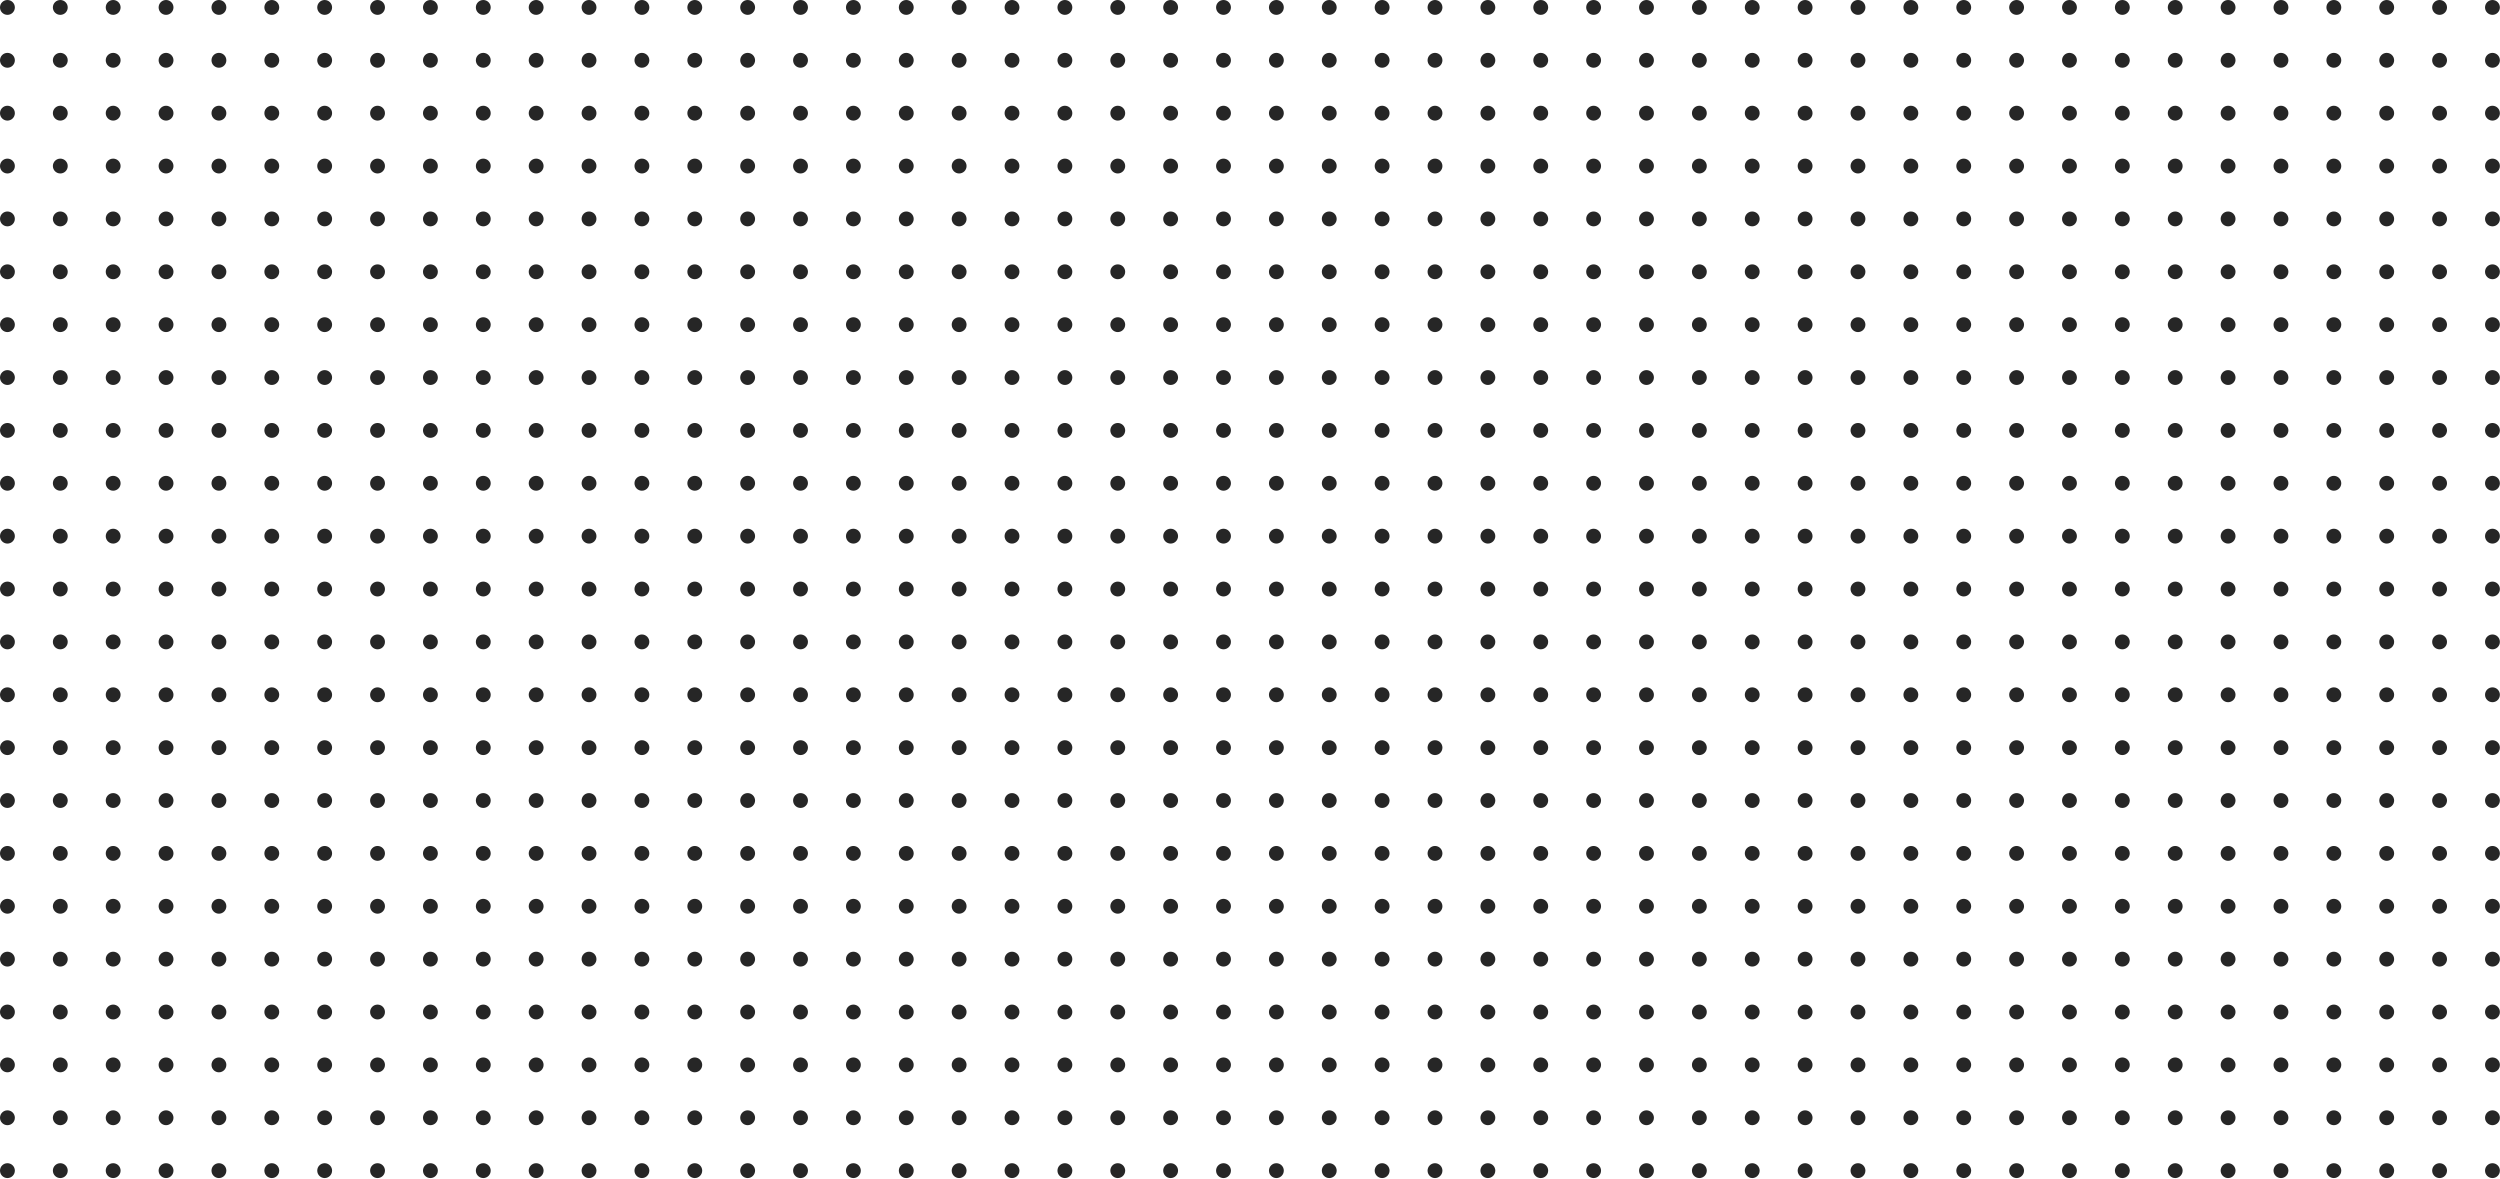 <?xml version="1.0" encoding="UTF-8"?> <svg xmlns="http://www.w3.org/2000/svg" width="1644" height="775" viewBox="0 0 1644 775" fill="none"><circle cx="4.885" cy="4.885" r="4.885" fill="#262626"></circle><circle cx="39.654" cy="4.885" r="4.885" fill="#262626"></circle><circle cx="74.424" cy="4.885" r="4.885" fill="#262626"></circle><circle cx="109.193" cy="4.885" r="4.885" fill="#262626"></circle><circle cx="143.961" cy="4.885" r="4.885" fill="#262626"></circle><circle cx="178.73" cy="4.885" r="4.885" fill="#262626"></circle><circle cx="213.5" cy="4.885" r="4.885" fill="#262626"></circle><circle cx="248.269" cy="4.885" r="4.885" fill="#262626"></circle><circle cx="283.039" cy="4.885" r="4.885" fill="#262626"></circle><circle cx="317.806" cy="4.885" r="4.885" fill="#262626"></circle><circle cx="352.576" cy="4.885" r="4.885" fill="#262626"></circle><circle cx="387.346" cy="4.885" r="4.885" fill="#262626"></circle><circle cx="422.115" cy="4.885" r="4.885" fill="#262626"></circle><circle cx="456.885" cy="4.885" r="4.885" fill="#262626"></circle><circle cx="491.654" cy="4.885" r="4.885" fill="#262626"></circle><circle cx="526.422" cy="4.885" r="4.885" fill="#262626"></circle><circle cx="561.191" cy="4.885" r="4.885" fill="#262626"></circle><circle cx="595.961" cy="4.885" r="4.885" fill="#262626"></circle><circle cx="630.73" cy="4.885" r="4.885" fill="#262626"></circle><circle cx="665.5" cy="4.885" r="4.885" fill="#262626"></circle><circle cx="700.269" cy="4.885" r="4.885" fill="#262626"></circle><circle cx="735.039" cy="4.885" r="4.885" fill="#262626"></circle><circle cx="769.806" cy="4.885" r="4.885" fill="#262626"></circle><circle cx="804.576" cy="4.885" r="4.885" fill="#262626"></circle><circle cx="839.346" cy="4.885" r="4.885" fill="#262626"></circle><circle cx="874.115" cy="4.885" r="4.885" fill="#262626"></circle><circle cx="908.885" cy="4.885" r="4.885" fill="#262626"></circle><circle cx="943.654" cy="4.885" r="4.885" fill="#262626"></circle><circle cx="978.422" cy="4.885" r="4.885" fill="#262626"></circle><circle cx="1013.19" cy="4.885" r="4.885" fill="#262626"></circle><circle cx="1047.96" cy="4.885" r="4.885" fill="#262626"></circle><circle cx="1082.73" cy="4.885" r="4.885" fill="#262626"></circle><circle cx="1117.5" cy="4.885" r="4.885" fill="#262626"></circle><circle cx="1152.27" cy="4.885" r="4.885" fill="#262626"></circle><circle cx="1187.04" cy="4.885" r="4.885" fill="#262626"></circle><circle cx="1221.81" cy="4.885" r="4.885" fill="#262626"></circle><circle cx="1256.58" cy="4.885" r="4.885" fill="#262626"></circle><circle cx="1291.35" cy="4.885" r="4.885" fill="#262626"></circle><circle cx="1326.12" cy="4.885" r="4.885" fill="#262626"></circle><circle cx="1360.88" cy="4.885" r="4.885" fill="#262626"></circle><circle cx="1395.65" cy="4.885" r="4.885" fill="#262626"></circle><circle cx="1430.42" cy="4.885" r="4.885" fill="#262626"></circle><circle cx="1465.19" cy="4.885" r="4.885" fill="#262626"></circle><circle cx="1499.96" cy="4.885" r="4.885" fill="#262626"></circle><circle cx="1534.73" cy="4.885" r="4.885" fill="#262626"></circle><circle cx="1569.5" cy="4.885" r="4.885" fill="#262626"></circle><circle cx="1604.27" cy="4.885" r="4.885" fill="#262626"></circle><circle cx="1639.04" cy="4.885" r="4.885" fill="#262626"></circle><circle cx="4.885" cy="39.654" r="4.885" fill="#262626"></circle><circle cx="39.654" cy="39.654" r="4.885" fill="#262626"></circle><circle cx="74.424" cy="39.654" r="4.885" fill="#262626"></circle><circle cx="109.193" cy="39.654" r="4.885" fill="#262626"></circle><circle cx="143.961" cy="39.654" r="4.885" fill="#262626"></circle><circle cx="178.73" cy="39.654" r="4.885" fill="#262626"></circle><circle cx="213.5" cy="39.654" r="4.885" fill="#262626"></circle><circle cx="248.269" cy="39.654" r="4.885" fill="#262626"></circle><circle cx="283.039" cy="39.654" r="4.885" fill="#262626"></circle><circle cx="317.806" cy="39.654" r="4.885" fill="#262626"></circle><circle cx="352.576" cy="39.654" r="4.885" fill="#262626"></circle><circle cx="387.346" cy="39.654" r="4.885" fill="#262626"></circle><circle cx="422.115" cy="39.654" r="4.885" fill="#262626"></circle><circle cx="456.885" cy="39.654" r="4.885" fill="#262626"></circle><circle cx="491.654" cy="39.654" r="4.885" fill="#262626"></circle><circle cx="526.422" cy="39.654" r="4.885" fill="#262626"></circle><circle cx="561.191" cy="39.654" r="4.885" fill="#262626"></circle><circle cx="595.961" cy="39.654" r="4.885" fill="#262626"></circle><circle cx="630.73" cy="39.654" r="4.885" fill="#262626"></circle><circle cx="665.5" cy="39.654" r="4.885" fill="#262626"></circle><circle cx="700.269" cy="39.654" r="4.885" fill="#262626"></circle><circle cx="735.039" cy="39.654" r="4.885" fill="#262626"></circle><circle cx="769.806" cy="39.654" r="4.885" fill="#262626"></circle><circle cx="804.576" cy="39.654" r="4.885" fill="#262626"></circle><circle cx="839.346" cy="39.654" r="4.885" fill="#262626"></circle><circle cx="874.115" cy="39.654" r="4.885" fill="#262626"></circle><circle cx="908.885" cy="39.654" r="4.885" fill="#262626"></circle><circle cx="943.654" cy="39.654" r="4.885" fill="#262626"></circle><circle cx="978.422" cy="39.654" r="4.885" fill="#262626"></circle><circle cx="1013.19" cy="39.654" r="4.885" fill="#262626"></circle><circle cx="1047.96" cy="39.654" r="4.885" fill="#262626"></circle><circle cx="1082.73" cy="39.654" r="4.885" fill="#262626"></circle><circle cx="1117.5" cy="39.654" r="4.885" fill="#262626"></circle><circle cx="1152.27" cy="39.654" r="4.885" fill="#262626"></circle><circle cx="1187.04" cy="39.654" r="4.885" fill="#262626"></circle><circle cx="1221.81" cy="39.654" r="4.885" fill="#262626"></circle><circle cx="1256.58" cy="39.654" r="4.885" fill="#262626"></circle><circle cx="1291.35" cy="39.654" r="4.885" fill="#262626"></circle><circle cx="1326.12" cy="39.654" r="4.885" fill="#262626"></circle><circle cx="1360.88" cy="39.654" r="4.885" fill="#262626"></circle><circle cx="1395.65" cy="39.654" r="4.885" fill="#262626"></circle><circle cx="1430.42" cy="39.654" r="4.885" fill="#262626"></circle><circle cx="1465.19" cy="39.654" r="4.885" fill="#262626"></circle><circle cx="1499.96" cy="39.654" r="4.885" fill="#262626"></circle><circle cx="1534.73" cy="39.654" r="4.885" fill="#262626"></circle><circle cx="1569.5" cy="39.654" r="4.885" fill="#262626"></circle><circle cx="1604.27" cy="39.654" r="4.885" fill="#262626"></circle><circle cx="1639.04" cy="39.654" r="4.885" fill="#262626"></circle><circle cx="4.885" cy="74.424" r="4.885" fill="#262626"></circle><circle cx="39.654" cy="74.424" r="4.885" fill="#262626"></circle><circle cx="74.424" cy="74.424" r="4.885" fill="#262626"></circle><circle cx="109.193" cy="74.424" r="4.885" fill="#262626"></circle><circle cx="143.961" cy="74.424" r="4.885" fill="#262626"></circle><circle cx="178.73" cy="74.424" r="4.885" fill="#262626"></circle><circle cx="213.5" cy="74.424" r="4.885" fill="#262626"></circle><circle cx="248.269" cy="74.424" r="4.885" fill="#262626"></circle><circle cx="283.039" cy="74.424" r="4.885" fill="#262626"></circle><circle cx="317.806" cy="74.424" r="4.885" fill="#262626"></circle><circle cx="352.576" cy="74.424" r="4.885" fill="#262626"></circle><circle cx="387.346" cy="74.424" r="4.885" fill="#262626"></circle><circle cx="422.115" cy="74.424" r="4.885" fill="#262626"></circle><circle cx="456.885" cy="74.424" r="4.885" fill="#262626"></circle><circle cx="491.654" cy="74.424" r="4.885" fill="#262626"></circle><circle cx="526.422" cy="74.424" r="4.885" fill="#262626"></circle><circle cx="561.191" cy="74.424" r="4.885" fill="#262626"></circle><circle cx="595.961" cy="74.424" r="4.885" fill="#262626"></circle><circle cx="630.73" cy="74.424" r="4.885" fill="#262626"></circle><circle cx="665.5" cy="74.424" r="4.885" fill="#262626"></circle><circle cx="700.269" cy="74.424" r="4.885" fill="#262626"></circle><circle cx="735.039" cy="74.424" r="4.885" fill="#262626"></circle><circle cx="769.806" cy="74.424" r="4.885" fill="#262626"></circle><circle cx="804.576" cy="74.424" r="4.885" fill="#262626"></circle><circle cx="839.346" cy="74.424" r="4.885" fill="#262626"></circle><circle cx="874.115" cy="74.424" r="4.885" fill="#262626"></circle><circle cx="908.885" cy="74.424" r="4.885" fill="#262626"></circle><circle cx="943.654" cy="74.424" r="4.885" fill="#262626"></circle><circle cx="978.422" cy="74.424" r="4.885" fill="#262626"></circle><circle cx="1013.19" cy="74.424" r="4.885" fill="#262626"></circle><circle cx="1047.96" cy="74.424" r="4.885" fill="#262626"></circle><circle cx="1082.73" cy="74.424" r="4.885" fill="#262626"></circle><circle cx="1117.5" cy="74.424" r="4.885" fill="#262626"></circle><circle cx="1152.27" cy="74.424" r="4.885" fill="#262626"></circle><circle cx="1187.04" cy="74.424" r="4.885" fill="#262626"></circle><circle cx="1221.81" cy="74.424" r="4.885" fill="#262626"></circle><circle cx="1256.58" cy="74.424" r="4.885" fill="#262626"></circle><circle cx="1291.35" cy="74.424" r="4.885" fill="#262626"></circle><circle cx="1326.12" cy="74.424" r="4.885" fill="#262626"></circle><circle cx="1360.88" cy="74.424" r="4.885" fill="#262626"></circle><circle cx="1395.65" cy="74.424" r="4.885" fill="#262626"></circle><circle cx="1430.42" cy="74.424" r="4.885" fill="#262626"></circle><circle cx="1465.19" cy="74.424" r="4.885" fill="#262626"></circle><circle cx="1499.96" cy="74.424" r="4.885" fill="#262626"></circle><circle cx="1534.73" cy="74.424" r="4.885" fill="#262626"></circle><circle cx="1569.5" cy="74.424" r="4.885" fill="#262626"></circle><circle cx="1604.27" cy="74.424" r="4.885" fill="#262626"></circle><circle cx="1639.04" cy="74.424" r="4.885" fill="#262626"></circle><circle cx="4.885" cy="109.193" r="4.885" fill="#262626"></circle><circle cx="39.654" cy="109.193" r="4.885" fill="#262626"></circle><circle cx="74.424" cy="109.193" r="4.885" fill="#262626"></circle><circle cx="109.193" cy="109.193" r="4.885" fill="#262626"></circle><circle cx="143.961" cy="109.193" r="4.885" fill="#262626"></circle><circle cx="178.73" cy="109.193" r="4.885" fill="#262626"></circle><circle cx="213.5" cy="109.193" r="4.885" fill="#262626"></circle><circle cx="248.269" cy="109.193" r="4.885" fill="#262626"></circle><circle cx="283.039" cy="109.193" r="4.885" fill="#262626"></circle><circle cx="317.806" cy="109.193" r="4.885" fill="#262626"></circle><circle cx="352.576" cy="109.193" r="4.885" fill="#262626"></circle><circle cx="387.346" cy="109.193" r="4.885" fill="#262626"></circle><circle cx="422.115" cy="109.193" r="4.885" fill="#262626"></circle><circle cx="456.885" cy="109.193" r="4.885" fill="#262626"></circle><circle cx="491.654" cy="109.193" r="4.885" fill="#262626"></circle><circle cx="526.422" cy="109.193" r="4.885" fill="#262626"></circle><circle cx="561.191" cy="109.193" r="4.885" fill="#262626"></circle><circle cx="595.961" cy="109.193" r="4.885" fill="#262626"></circle><circle cx="630.73" cy="109.193" r="4.885" fill="#262626"></circle><circle cx="665.5" cy="109.193" r="4.885" fill="#262626"></circle><circle cx="700.269" cy="109.193" r="4.885" fill="#262626"></circle><circle cx="735.039" cy="109.193" r="4.885" fill="#262626"></circle><circle cx="769.806" cy="109.193" r="4.885" fill="#262626"></circle><circle cx="804.576" cy="109.193" r="4.885" fill="#262626"></circle><circle cx="839.346" cy="109.193" r="4.885" fill="#262626"></circle><circle cx="874.115" cy="109.193" r="4.885" fill="#262626"></circle><circle cx="908.885" cy="109.193" r="4.885" fill="#262626"></circle><circle cx="943.654" cy="109.193" r="4.885" fill="#262626"></circle><circle cx="978.422" cy="109.193" r="4.885" fill="#262626"></circle><circle cx="1013.19" cy="109.193" r="4.885" fill="#262626"></circle><circle cx="1047.96" cy="109.193" r="4.885" fill="#262626"></circle><circle cx="1082.73" cy="109.193" r="4.885" fill="#262626"></circle><circle cx="1117.5" cy="109.193" r="4.885" fill="#262626"></circle><circle cx="1152.27" cy="109.193" r="4.885" fill="#262626"></circle><circle cx="1187.04" cy="109.193" r="4.885" fill="#262626"></circle><circle cx="1221.81" cy="109.193" r="4.885" fill="#262626"></circle><circle cx="1256.58" cy="109.193" r="4.885" fill="#262626"></circle><circle cx="1291.35" cy="109.193" r="4.885" fill="#262626"></circle><circle cx="1326.12" cy="109.193" r="4.885" fill="#262626"></circle><circle cx="1360.88" cy="109.193" r="4.885" fill="#262626"></circle><circle cx="1395.65" cy="109.193" r="4.885" fill="#262626"></circle><circle cx="1430.42" cy="109.193" r="4.885" fill="#262626"></circle><circle cx="1465.19" cy="109.193" r="4.885" fill="#262626"></circle><circle cx="1499.96" cy="109.193" r="4.885" fill="#262626"></circle><circle cx="1534.73" cy="109.193" r="4.885" fill="#262626"></circle><circle cx="1569.5" cy="109.193" r="4.885" fill="#262626"></circle><circle cx="1604.27" cy="109.193" r="4.885" fill="#262626"></circle><circle cx="1639.04" cy="109.193" r="4.885" fill="#262626"></circle><circle cx="4.885" cy="143.961" r="4.885" fill="#262626"></circle><circle cx="39.654" cy="143.961" r="4.885" fill="#262626"></circle><circle cx="74.424" cy="143.961" r="4.885" fill="#262626"></circle><circle cx="109.193" cy="143.961" r="4.885" fill="#262626"></circle><circle cx="143.961" cy="143.961" r="4.885" fill="#262626"></circle><circle cx="178.73" cy="143.961" r="4.885" fill="#262626"></circle><circle cx="213.5" cy="143.961" r="4.885" fill="#262626"></circle><circle cx="248.269" cy="143.961" r="4.885" fill="#262626"></circle><circle cx="283.039" cy="143.961" r="4.885" fill="#262626"></circle><circle cx="317.806" cy="143.961" r="4.885" fill="#262626"></circle><circle cx="352.576" cy="143.961" r="4.885" fill="#262626"></circle><circle cx="387.346" cy="143.961" r="4.885" fill="#262626"></circle><circle cx="422.115" cy="143.961" r="4.885" fill="#262626"></circle><circle cx="456.885" cy="143.961" r="4.885" fill="#262626"></circle><circle cx="491.654" cy="143.961" r="4.885" fill="#262626"></circle><circle cx="526.422" cy="143.961" r="4.885" fill="#262626"></circle><circle cx="561.191" cy="143.961" r="4.885" fill="#262626"></circle><circle cx="595.961" cy="143.961" r="4.885" fill="#262626"></circle><circle cx="630.73" cy="143.961" r="4.885" fill="#262626"></circle><circle cx="665.5" cy="143.961" r="4.885" fill="#262626"></circle><circle cx="700.269" cy="143.961" r="4.885" fill="#262626"></circle><circle cx="735.039" cy="143.961" r="4.885" fill="#262626"></circle><circle cx="769.806" cy="143.961" r="4.885" fill="#262626"></circle><circle cx="804.576" cy="143.961" r="4.885" fill="#262626"></circle><circle cx="839.346" cy="143.961" r="4.885" fill="#262626"></circle><circle cx="874.115" cy="143.961" r="4.885" fill="#262626"></circle><circle cx="908.885" cy="143.961" r="4.885" fill="#262626"></circle><circle cx="943.654" cy="143.961" r="4.885" fill="#262626"></circle><circle cx="978.422" cy="143.961" r="4.885" fill="#262626"></circle><circle cx="1013.19" cy="143.961" r="4.885" fill="#262626"></circle><circle cx="1047.96" cy="143.961" r="4.885" fill="#262626"></circle><circle cx="1082.73" cy="143.961" r="4.885" fill="#262626"></circle><circle cx="1117.5" cy="143.961" r="4.885" fill="#262626"></circle><circle cx="1152.27" cy="143.961" r="4.885" fill="#262626"></circle><circle cx="1187.04" cy="143.961" r="4.885" fill="#262626"></circle><circle cx="1221.81" cy="143.961" r="4.885" fill="#262626"></circle><circle cx="1256.58" cy="143.961" r="4.885" fill="#262626"></circle><circle cx="1291.35" cy="143.961" r="4.885" fill="#262626"></circle><circle cx="1326.12" cy="143.961" r="4.885" fill="#262626"></circle><circle cx="1360.88" cy="143.961" r="4.885" fill="#262626"></circle><circle cx="1395.65" cy="143.961" r="4.885" fill="#262626"></circle><circle cx="1430.42" cy="143.961" r="4.885" fill="#262626"></circle><circle cx="1465.19" cy="143.961" r="4.885" fill="#262626"></circle><circle cx="1499.96" cy="143.961" r="4.885" fill="#262626"></circle><circle cx="1534.73" cy="143.961" r="4.885" fill="#262626"></circle><circle cx="1569.5" cy="143.961" r="4.885" fill="#262626"></circle><circle cx="1604.27" cy="143.961" r="4.885" fill="#262626"></circle><circle cx="1639.04" cy="143.961" r="4.885" fill="#262626"></circle><circle cx="4.885" cy="178.73" r="4.885" fill="#262626"></circle><circle cx="39.654" cy="178.73" r="4.885" fill="#262626"></circle><circle cx="74.424" cy="178.73" r="4.885" fill="#262626"></circle><circle cx="109.193" cy="178.73" r="4.885" fill="#262626"></circle><circle cx="143.961" cy="178.73" r="4.885" fill="#262626"></circle><circle cx="178.73" cy="178.73" r="4.885" fill="#262626"></circle><circle cx="213.5" cy="178.73" r="4.885" fill="#262626"></circle><circle cx="248.269" cy="178.73" r="4.885" fill="#262626"></circle><circle cx="283.039" cy="178.73" r="4.885" fill="#262626"></circle><circle cx="317.806" cy="178.73" r="4.885" fill="#262626"></circle><circle cx="352.576" cy="178.73" r="4.885" fill="#262626"></circle><circle cx="387.346" cy="178.73" r="4.885" fill="#262626"></circle><circle cx="422.115" cy="178.73" r="4.885" fill="#262626"></circle><circle cx="456.885" cy="178.73" r="4.885" fill="#262626"></circle><circle cx="491.654" cy="178.73" r="4.885" fill="#262626"></circle><circle cx="526.422" cy="178.73" r="4.885" fill="#262626"></circle><circle cx="561.191" cy="178.73" r="4.885" fill="#262626"></circle><circle cx="595.961" cy="178.73" r="4.885" fill="#262626"></circle><circle cx="630.73" cy="178.73" r="4.885" fill="#262626"></circle><circle cx="665.5" cy="178.73" r="4.885" fill="#262626"></circle><circle cx="700.269" cy="178.73" r="4.885" fill="#262626"></circle><circle cx="735.039" cy="178.73" r="4.885" fill="#262626"></circle><circle cx="769.806" cy="178.73" r="4.885" fill="#262626"></circle><circle cx="804.576" cy="178.73" r="4.885" fill="#262626"></circle><circle cx="839.346" cy="178.73" r="4.885" fill="#262626"></circle><circle cx="874.115" cy="178.73" r="4.885" fill="#262626"></circle><circle cx="908.885" cy="178.73" r="4.885" fill="#262626"></circle><circle cx="943.654" cy="178.73" r="4.885" fill="#262626"></circle><circle cx="978.422" cy="178.73" r="4.885" fill="#262626"></circle><circle cx="1013.19" cy="178.73" r="4.885" fill="#262626"></circle><circle cx="1047.96" cy="178.73" r="4.885" fill="#262626"></circle><circle cx="1082.73" cy="178.73" r="4.885" fill="#262626"></circle><circle cx="1117.5" cy="178.73" r="4.885" fill="#262626"></circle><circle cx="1152.27" cy="178.73" r="4.885" fill="#262626"></circle><circle cx="1187.04" cy="178.73" r="4.885" fill="#262626"></circle><circle cx="1221.81" cy="178.73" r="4.885" fill="#262626"></circle><circle cx="1256.58" cy="178.73" r="4.885" fill="#262626"></circle><circle cx="1291.35" cy="178.73" r="4.885" fill="#262626"></circle><circle cx="1326.12" cy="178.73" r="4.885" fill="#262626"></circle><circle cx="1360.88" cy="178.73" r="4.885" fill="#262626"></circle><circle cx="1395.65" cy="178.73" r="4.885" fill="#262626"></circle><circle cx="1430.42" cy="178.73" r="4.885" fill="#262626"></circle><circle cx="1465.19" cy="178.73" r="4.885" fill="#262626"></circle><circle cx="1499.96" cy="178.73" r="4.885" fill="#262626"></circle><circle cx="1534.73" cy="178.73" r="4.885" fill="#262626"></circle><circle cx="1569.5" cy="178.73" r="4.885" fill="#262626"></circle><circle cx="1604.27" cy="178.73" r="4.885" fill="#262626"></circle><circle cx="1639.04" cy="178.73" r="4.885" fill="#262626"></circle><circle cx="4.885" cy="213.5" r="4.885" fill="#262626"></circle><circle cx="39.654" cy="213.5" r="4.885" fill="#262626"></circle><circle cx="74.424" cy="213.5" r="4.885" fill="#262626"></circle><circle cx="109.193" cy="213.5" r="4.885" fill="#262626"></circle><circle cx="143.961" cy="213.5" r="4.885" fill="#262626"></circle><circle cx="178.73" cy="213.5" r="4.885" fill="#262626"></circle><circle cx="213.5" cy="213.5" r="4.885" fill="#262626"></circle><circle cx="248.269" cy="213.5" r="4.885" fill="#262626"></circle><circle cx="283.039" cy="213.5" r="4.885" fill="#262626"></circle><circle cx="317.806" cy="213.5" r="4.885" fill="#262626"></circle><circle cx="352.576" cy="213.5" r="4.885" fill="#262626"></circle><circle cx="387.346" cy="213.5" r="4.885" fill="#262626"></circle><circle cx="422.115" cy="213.5" r="4.885" fill="#262626"></circle><circle cx="456.885" cy="213.5" r="4.885" fill="#262626"></circle><circle cx="491.654" cy="213.5" r="4.885" fill="#262626"></circle><circle cx="526.422" cy="213.5" r="4.885" fill="#262626"></circle><circle cx="561.191" cy="213.5" r="4.885" fill="#262626"></circle><circle cx="595.961" cy="213.5" r="4.885" fill="#262626"></circle><circle cx="630.73" cy="213.5" r="4.885" fill="#262626"></circle><circle cx="665.5" cy="213.5" r="4.885" fill="#262626"></circle><circle cx="700.269" cy="213.5" r="4.885" fill="#262626"></circle><circle cx="735.039" cy="213.5" r="4.885" fill="#262626"></circle><circle cx="769.806" cy="213.5" r="4.885" fill="#262626"></circle><circle cx="804.576" cy="213.5" r="4.885" fill="#262626"></circle><circle cx="839.346" cy="213.5" r="4.885" fill="#262626"></circle><circle cx="874.115" cy="213.5" r="4.885" fill="#262626"></circle><circle cx="908.885" cy="213.5" r="4.885" fill="#262626"></circle><circle cx="943.654" cy="213.5" r="4.885" fill="#262626"></circle><circle cx="978.422" cy="213.5" r="4.885" fill="#262626"></circle><circle cx="1013.19" cy="213.5" r="4.885" fill="#262626"></circle><circle cx="1047.96" cy="213.5" r="4.885" fill="#262626"></circle><circle cx="1082.73" cy="213.5" r="4.885" fill="#262626"></circle><circle cx="1117.5" cy="213.5" r="4.885" fill="#262626"></circle><circle cx="1152.27" cy="213.5" r="4.885" fill="#262626"></circle><circle cx="1187.04" cy="213.5" r="4.885" fill="#262626"></circle><circle cx="1221.81" cy="213.5" r="4.885" fill="#262626"></circle><circle cx="1256.58" cy="213.5" r="4.885" fill="#262626"></circle><circle cx="1291.35" cy="213.5" r="4.885" fill="#262626"></circle><circle cx="1326.12" cy="213.5" r="4.885" fill="#262626"></circle><circle cx="1360.88" cy="213.5" r="4.885" fill="#262626"></circle><circle cx="1395.65" cy="213.5" r="4.885" fill="#262626"></circle><circle cx="1430.42" cy="213.5" r="4.885" fill="#262626"></circle><circle cx="1465.19" cy="213.5" r="4.885" fill="#262626"></circle><circle cx="1499.96" cy="213.5" r="4.885" fill="#262626"></circle><circle cx="1534.73" cy="213.5" r="4.885" fill="#262626"></circle><circle cx="1569.5" cy="213.5" r="4.885" fill="#262626"></circle><circle cx="1604.27" cy="213.5" r="4.885" fill="#262626"></circle><circle cx="1639.04" cy="213.5" r="4.885" fill="#262626"></circle><circle cx="4.885" cy="248.269" r="4.885" fill="#262626"></circle><circle cx="39.654" cy="248.269" r="4.885" fill="#262626"></circle><circle cx="74.424" cy="248.269" r="4.885" fill="#262626"></circle><circle cx="109.193" cy="248.269" r="4.885" fill="#262626"></circle><circle cx="143.961" cy="248.269" r="4.885" fill="#262626"></circle><circle cx="178.73" cy="248.269" r="4.885" fill="#262626"></circle><circle cx="213.5" cy="248.269" r="4.885" fill="#262626"></circle><circle cx="248.269" cy="248.269" r="4.885" fill="#262626"></circle><circle cx="283.039" cy="248.269" r="4.885" fill="#262626"></circle><circle cx="317.806" cy="248.269" r="4.885" fill="#262626"></circle><circle cx="352.576" cy="248.269" r="4.885" fill="#262626"></circle><circle cx="387.346" cy="248.269" r="4.885" fill="#262626"></circle><circle cx="422.115" cy="248.269" r="4.885" fill="#262626"></circle><circle cx="456.885" cy="248.269" r="4.885" fill="#262626"></circle><circle cx="491.654" cy="248.269" r="4.885" fill="#262626"></circle><circle cx="526.422" cy="248.269" r="4.885" fill="#262626"></circle><circle cx="561.191" cy="248.269" r="4.885" fill="#262626"></circle><circle cx="595.961" cy="248.269" r="4.885" fill="#262626"></circle><circle cx="630.73" cy="248.269" r="4.885" fill="#262626"></circle><circle cx="665.5" cy="248.269" r="4.885" fill="#262626"></circle><circle cx="700.269" cy="248.269" r="4.885" fill="#262626"></circle><circle cx="735.039" cy="248.269" r="4.885" fill="#262626"></circle><circle cx="769.806" cy="248.269" r="4.885" fill="#262626"></circle><circle cx="804.576" cy="248.269" r="4.885" fill="#262626"></circle><circle cx="839.346" cy="248.269" r="4.885" fill="#262626"></circle><circle cx="874.115" cy="248.269" r="4.885" fill="#262626"></circle><circle cx="908.885" cy="248.269" r="4.885" fill="#262626"></circle><circle cx="943.654" cy="248.269" r="4.885" fill="#262626"></circle><circle cx="978.422" cy="248.269" r="4.885" fill="#262626"></circle><circle cx="1013.19" cy="248.269" r="4.885" fill="#262626"></circle><circle cx="1047.96" cy="248.269" r="4.885" fill="#262626"></circle><circle cx="1082.73" cy="248.269" r="4.885" fill="#262626"></circle><circle cx="1117.5" cy="248.269" r="4.885" fill="#262626"></circle><circle cx="1152.27" cy="248.269" r="4.885" fill="#262626"></circle><circle cx="1187.04" cy="248.269" r="4.885" fill="#262626"></circle><circle cx="1221.81" cy="248.269" r="4.885" fill="#262626"></circle><circle cx="1256.58" cy="248.269" r="4.885" fill="#262626"></circle><circle cx="1291.35" cy="248.269" r="4.885" fill="#262626"></circle><circle cx="1326.12" cy="248.269" r="4.885" fill="#262626"></circle><circle cx="1360.88" cy="248.269" r="4.885" fill="#262626"></circle><circle cx="1395.65" cy="248.269" r="4.885" fill="#262626"></circle><circle cx="1430.42" cy="248.269" r="4.885" fill="#262626"></circle><circle cx="1465.19" cy="248.269" r="4.885" fill="#262626"></circle><circle cx="1499.96" cy="248.269" r="4.885" fill="#262626"></circle><circle cx="1534.73" cy="248.269" r="4.885" fill="#262626"></circle><circle cx="1569.5" cy="248.269" r="4.885" fill="#262626"></circle><circle cx="1604.27" cy="248.269" r="4.885" fill="#262626"></circle><circle cx="1639.04" cy="248.269" r="4.885" fill="#262626"></circle><circle cx="4.885" cy="283.039" r="4.885" fill="#262626"></circle><circle cx="39.654" cy="283.039" r="4.885" fill="#262626"></circle><circle cx="74.424" cy="283.039" r="4.885" fill="#262626"></circle><circle cx="109.193" cy="283.039" r="4.885" fill="#262626"></circle><circle cx="143.961" cy="283.039" r="4.885" fill="#262626"></circle><circle cx="178.73" cy="283.039" r="4.885" fill="#262626"></circle><circle cx="213.5" cy="283.039" r="4.885" fill="#262626"></circle><circle cx="248.269" cy="283.039" r="4.885" fill="#262626"></circle><circle cx="283.039" cy="283.039" r="4.885" fill="#262626"></circle><circle cx="317.806" cy="283.039" r="4.885" fill="#262626"></circle><circle cx="352.576" cy="283.039" r="4.885" fill="#262626"></circle><circle cx="387.346" cy="283.039" r="4.885" fill="#262626"></circle><circle cx="422.115" cy="283.039" r="4.885" fill="#262626"></circle><circle cx="456.885" cy="283.039" r="4.885" fill="#262626"></circle><circle cx="491.654" cy="283.039" r="4.885" fill="#262626"></circle><circle cx="526.422" cy="283.039" r="4.885" fill="#262626"></circle><circle cx="561.191" cy="283.039" r="4.885" fill="#262626"></circle><circle cx="595.961" cy="283.039" r="4.885" fill="#262626"></circle><circle cx="630.73" cy="283.039" r="4.885" fill="#262626"></circle><circle cx="665.5" cy="283.039" r="4.885" fill="#262626"></circle><circle cx="700.269" cy="283.039" r="4.885" fill="#262626"></circle><circle cx="735.039" cy="283.039" r="4.885" fill="#262626"></circle><circle cx="769.806" cy="283.039" r="4.885" fill="#262626"></circle><circle cx="804.576" cy="283.039" r="4.885" fill="#262626"></circle><circle cx="839.346" cy="283.039" r="4.885" fill="#262626"></circle><circle cx="874.115" cy="283.039" r="4.885" fill="#262626"></circle><circle cx="908.885" cy="283.039" r="4.885" fill="#262626"></circle><circle cx="943.654" cy="283.039" r="4.885" fill="#262626"></circle><circle cx="978.422" cy="283.039" r="4.885" fill="#262626"></circle><circle cx="1013.19" cy="283.039" r="4.885" fill="#262626"></circle><circle cx="1047.96" cy="283.039" r="4.885" fill="#262626"></circle><circle cx="1082.73" cy="283.039" r="4.885" fill="#262626"></circle><circle cx="1117.5" cy="283.039" r="4.885" fill="#262626"></circle><circle cx="1152.27" cy="283.039" r="4.885" fill="#262626"></circle><circle cx="1187.04" cy="283.039" r="4.885" fill="#262626"></circle><circle cx="1221.81" cy="283.039" r="4.885" fill="#262626"></circle><circle cx="1256.58" cy="283.039" r="4.885" fill="#262626"></circle><circle cx="1291.35" cy="283.039" r="4.885" fill="#262626"></circle><circle cx="1326.12" cy="283.039" r="4.885" fill="#262626"></circle><circle cx="1360.88" cy="283.039" r="4.885" fill="#262626"></circle><circle cx="1395.65" cy="283.039" r="4.885" fill="#262626"></circle><circle cx="1430.42" cy="283.039" r="4.885" fill="#262626"></circle><circle cx="1465.19" cy="283.039" r="4.885" fill="#262626"></circle><circle cx="1499.96" cy="283.039" r="4.885" fill="#262626"></circle><circle cx="1534.73" cy="283.039" r="4.885" fill="#262626"></circle><circle cx="1569.5" cy="283.039" r="4.885" fill="#262626"></circle><circle cx="1604.27" cy="283.039" r="4.885" fill="#262626"></circle><circle cx="1639.04" cy="283.039" r="4.885" fill="#262626"></circle><circle cx="4.885" cy="317.806" r="4.885" fill="#262626"></circle><circle cx="39.654" cy="317.806" r="4.885" fill="#262626"></circle><circle cx="74.424" cy="317.806" r="4.885" fill="#262626"></circle><circle cx="109.193" cy="317.806" r="4.885" fill="#262626"></circle><circle cx="143.961" cy="317.806" r="4.885" fill="#262626"></circle><circle cx="178.73" cy="317.806" r="4.885" fill="#262626"></circle><circle cx="213.5" cy="317.806" r="4.885" fill="#262626"></circle><circle cx="248.269" cy="317.806" r="4.885" fill="#262626"></circle><circle cx="283.039" cy="317.806" r="4.885" fill="#262626"></circle><circle cx="317.806" cy="317.806" r="4.885" fill="#262626"></circle><circle cx="352.576" cy="317.806" r="4.885" fill="#262626"></circle><circle cx="387.346" cy="317.806" r="4.885" fill="#262626"></circle><circle cx="422.115" cy="317.806" r="4.885" fill="#262626"></circle><circle cx="456.885" cy="317.806" r="4.885" fill="#262626"></circle><circle cx="491.654" cy="317.806" r="4.885" fill="#262626"></circle><circle cx="526.422" cy="317.806" r="4.885" fill="#262626"></circle><circle cx="561.191" cy="317.806" r="4.885" fill="#262626"></circle><circle cx="595.961" cy="317.806" r="4.885" fill="#262626"></circle><circle cx="630.73" cy="317.806" r="4.885" fill="#262626"></circle><circle cx="665.5" cy="317.806" r="4.885" fill="#262626"></circle><circle cx="700.269" cy="317.806" r="4.885" fill="#262626"></circle><circle cx="735.039" cy="317.806" r="4.885" fill="#262626"></circle><circle cx="769.806" cy="317.806" r="4.885" fill="#262626"></circle><circle cx="804.576" cy="317.806" r="4.885" fill="#262626"></circle><circle cx="839.346" cy="317.806" r="4.885" fill="#262626"></circle><circle cx="874.115" cy="317.806" r="4.885" fill="#262626"></circle><circle cx="908.885" cy="317.806" r="4.885" fill="#262626"></circle><circle cx="943.654" cy="317.806" r="4.885" fill="#262626"></circle><circle cx="978.422" cy="317.806" r="4.885" fill="#262626"></circle><circle cx="1013.19" cy="317.806" r="4.885" fill="#262626"></circle><circle cx="1047.96" cy="317.806" r="4.885" fill="#262626"></circle><circle cx="1082.73" cy="317.806" r="4.885" fill="#262626"></circle><circle cx="1117.5" cy="317.806" r="4.885" fill="#262626"></circle><circle cx="1152.27" cy="317.806" r="4.885" fill="#262626"></circle><circle cx="1187.04" cy="317.806" r="4.885" fill="#262626"></circle><circle cx="1221.81" cy="317.806" r="4.885" fill="#262626"></circle><circle cx="1256.58" cy="317.806" r="4.885" fill="#262626"></circle><circle cx="1291.35" cy="317.806" r="4.885" fill="#262626"></circle><circle cx="1326.12" cy="317.806" r="4.885" fill="#262626"></circle><circle cx="1360.88" cy="317.806" r="4.885" fill="#262626"></circle><circle cx="1395.65" cy="317.806" r="4.885" fill="#262626"></circle><circle cx="1430.42" cy="317.806" r="4.885" fill="#262626"></circle><circle cx="1465.19" cy="317.806" r="4.885" fill="#262626"></circle><circle cx="1499.96" cy="317.806" r="4.885" fill="#262626"></circle><circle cx="1534.73" cy="317.806" r="4.885" fill="#262626"></circle><circle cx="1569.5" cy="317.806" r="4.885" fill="#262626"></circle><circle cx="1604.27" cy="317.806" r="4.885" fill="#262626"></circle><circle cx="1639.04" cy="317.806" r="4.885" fill="#262626"></circle><circle cx="4.885" cy="352.576" r="4.885" fill="#262626"></circle><circle cx="39.654" cy="352.576" r="4.885" fill="#262626"></circle><circle cx="74.424" cy="352.576" r="4.885" fill="#262626"></circle><circle cx="109.193" cy="352.576" r="4.885" fill="#262626"></circle><circle cx="143.961" cy="352.576" r="4.885" fill="#262626"></circle><circle cx="178.73" cy="352.576" r="4.885" fill="#262626"></circle><circle cx="213.5" cy="352.576" r="4.885" fill="#262626"></circle><circle cx="248.269" cy="352.576" r="4.885" fill="#262626"></circle><circle cx="283.039" cy="352.576" r="4.885" fill="#262626"></circle><circle cx="317.806" cy="352.576" r="4.885" fill="#262626"></circle><circle cx="352.576" cy="352.576" r="4.885" fill="#262626"></circle><circle cx="387.346" cy="352.576" r="4.885" fill="#262626"></circle><circle cx="422.115" cy="352.576" r="4.885" fill="#262626"></circle><circle cx="456.885" cy="352.576" r="4.885" fill="#262626"></circle><circle cx="491.654" cy="352.576" r="4.885" fill="#262626"></circle><circle cx="526.422" cy="352.576" r="4.885" fill="#262626"></circle><circle cx="561.191" cy="352.576" r="4.885" fill="#262626"></circle><circle cx="595.961" cy="352.576" r="4.885" fill="#262626"></circle><circle cx="630.73" cy="352.576" r="4.885" fill="#262626"></circle><circle cx="665.5" cy="352.576" r="4.885" fill="#262626"></circle><circle cx="700.269" cy="352.576" r="4.885" fill="#262626"></circle><circle cx="735.039" cy="352.576" r="4.885" fill="#262626"></circle><circle cx="769.806" cy="352.576" r="4.885" fill="#262626"></circle><circle cx="804.576" cy="352.576" r="4.885" fill="#262626"></circle><circle cx="839.346" cy="352.576" r="4.885" fill="#262626"></circle><circle cx="874.115" cy="352.576" r="4.885" fill="#262626"></circle><circle cx="908.885" cy="352.576" r="4.885" fill="#262626"></circle><circle cx="943.654" cy="352.576" r="4.885" fill="#262626"></circle><circle cx="978.422" cy="352.576" r="4.885" fill="#262626"></circle><circle cx="1013.19" cy="352.576" r="4.885" fill="#262626"></circle><circle cx="1047.96" cy="352.576" r="4.885" fill="#262626"></circle><circle cx="1082.73" cy="352.576" r="4.885" fill="#262626"></circle><circle cx="1117.5" cy="352.576" r="4.885" fill="#262626"></circle><circle cx="1152.27" cy="352.576" r="4.885" fill="#262626"></circle><circle cx="1187.04" cy="352.576" r="4.885" fill="#262626"></circle><circle cx="1221.81" cy="352.576" r="4.885" fill="#262626"></circle><circle cx="1256.58" cy="352.576" r="4.885" fill="#262626"></circle><circle cx="1291.35" cy="352.576" r="4.885" fill="#262626"></circle><circle cx="1326.12" cy="352.576" r="4.885" fill="#262626"></circle><circle cx="1360.88" cy="352.576" r="4.885" fill="#262626"></circle><circle cx="1395.65" cy="352.576" r="4.885" fill="#262626"></circle><circle cx="1430.42" cy="352.576" r="4.885" fill="#262626"></circle><circle cx="1465.19" cy="352.576" r="4.885" fill="#262626"></circle><circle cx="1499.96" cy="352.576" r="4.885" fill="#262626"></circle><circle cx="1534.73" cy="352.576" r="4.885" fill="#262626"></circle><circle cx="1569.5" cy="352.576" r="4.885" fill="#262626"></circle><circle cx="1604.27" cy="352.576" r="4.885" fill="#262626"></circle><circle cx="1639.04" cy="352.576" r="4.885" fill="#262626"></circle><circle cx="4.885" cy="387.346" r="4.885" fill="#262626"></circle><circle cx="39.654" cy="387.346" r="4.885" fill="#262626"></circle><circle cx="74.424" cy="387.346" r="4.885" fill="#262626"></circle><circle cx="109.193" cy="387.346" r="4.885" fill="#262626"></circle><circle cx="143.961" cy="387.346" r="4.885" fill="#262626"></circle><circle cx="178.73" cy="387.346" r="4.885" fill="#262626"></circle><circle cx="213.5" cy="387.346" r="4.885" fill="#262626"></circle><circle cx="248.269" cy="387.346" r="4.885" fill="#262626"></circle><circle cx="283.039" cy="387.346" r="4.885" fill="#262626"></circle><circle cx="317.806" cy="387.346" r="4.885" fill="#262626"></circle><circle cx="352.576" cy="387.346" r="4.885" fill="#262626"></circle><circle cx="387.346" cy="387.346" r="4.885" fill="#262626"></circle><circle cx="422.115" cy="387.346" r="4.885" fill="#262626"></circle><circle cx="456.885" cy="387.346" r="4.885" fill="#262626"></circle><circle cx="491.654" cy="387.346" r="4.885" fill="#262626"></circle><circle cx="526.422" cy="387.346" r="4.885" fill="#262626"></circle><circle cx="561.191" cy="387.346" r="4.885" fill="#262626"></circle><circle cx="595.961" cy="387.346" r="4.885" fill="#262626"></circle><circle cx="630.73" cy="387.346" r="4.885" fill="#262626"></circle><circle cx="665.5" cy="387.346" r="4.885" fill="#262626"></circle><circle cx="700.269" cy="387.346" r="4.885" fill="#262626"></circle><circle cx="735.039" cy="387.346" r="4.885" fill="#262626"></circle><circle cx="769.806" cy="387.346" r="4.885" fill="#262626"></circle><circle cx="804.576" cy="387.346" r="4.885" fill="#262626"></circle><circle cx="839.346" cy="387.346" r="4.885" fill="#262626"></circle><circle cx="874.115" cy="387.346" r="4.885" fill="#262626"></circle><circle cx="908.885" cy="387.346" r="4.885" fill="#262626"></circle><circle cx="943.654" cy="387.346" r="4.885" fill="#262626"></circle><circle cx="978.422" cy="387.346" r="4.885" fill="#262626"></circle><circle cx="1013.19" cy="387.346" r="4.885" fill="#262626"></circle><circle cx="1047.96" cy="387.346" r="4.885" fill="#262626"></circle><circle cx="1082.73" cy="387.346" r="4.885" fill="#262626"></circle><circle cx="1117.5" cy="387.346" r="4.885" fill="#262626"></circle><circle cx="1152.27" cy="387.346" r="4.885" fill="#262626"></circle><circle cx="1187.04" cy="387.346" r="4.885" fill="#262626"></circle><circle cx="1221.81" cy="387.346" r="4.885" fill="#262626"></circle><circle cx="1256.58" cy="387.346" r="4.885" fill="#262626"></circle><circle cx="1291.35" cy="387.346" r="4.885" fill="#262626"></circle><circle cx="1326.12" cy="387.346" r="4.885" fill="#262626"></circle><circle cx="1360.88" cy="387.346" r="4.885" fill="#262626"></circle><circle cx="1395.65" cy="387.346" r="4.885" fill="#262626"></circle><circle cx="1430.42" cy="387.346" r="4.885" fill="#262626"></circle><circle cx="1465.19" cy="387.346" r="4.885" fill="#262626"></circle><circle cx="1499.96" cy="387.346" r="4.885" fill="#262626"></circle><circle cx="1534.73" cy="387.346" r="4.885" fill="#262626"></circle><circle cx="1569.5" cy="387.346" r="4.885" fill="#262626"></circle><circle cx="1604.27" cy="387.346" r="4.885" fill="#262626"></circle><circle cx="1639.04" cy="387.346" r="4.885" fill="#262626"></circle><circle cx="4.885" cy="422.115" r="4.885" fill="#262626"></circle><circle cx="39.654" cy="422.115" r="4.885" fill="#262626"></circle><circle cx="74.424" cy="422.115" r="4.885" fill="#262626"></circle><circle cx="109.193" cy="422.115" r="4.885" fill="#262626"></circle><circle cx="143.961" cy="422.115" r="4.885" fill="#262626"></circle><circle cx="178.73" cy="422.115" r="4.885" fill="#262626"></circle><circle cx="213.5" cy="422.115" r="4.885" fill="#262626"></circle><circle cx="248.269" cy="422.115" r="4.885" fill="#262626"></circle><circle cx="283.039" cy="422.115" r="4.885" fill="#262626"></circle><circle cx="317.806" cy="422.115" r="4.885" fill="#262626"></circle><circle cx="352.576" cy="422.115" r="4.885" fill="#262626"></circle><circle cx="387.346" cy="422.115" r="4.885" fill="#262626"></circle><circle cx="422.115" cy="422.115" r="4.885" fill="#262626"></circle><circle cx="456.885" cy="422.115" r="4.885" fill="#262626"></circle><circle cx="491.654" cy="422.115" r="4.885" fill="#262626"></circle><circle cx="526.422" cy="422.115" r="4.885" fill="#262626"></circle><circle cx="561.191" cy="422.115" r="4.885" fill="#262626"></circle><circle cx="595.961" cy="422.115" r="4.885" fill="#262626"></circle><circle cx="630.73" cy="422.115" r="4.885" fill="#262626"></circle><circle cx="665.5" cy="422.115" r="4.885" fill="#262626"></circle><circle cx="700.269" cy="422.115" r="4.885" fill="#262626"></circle><circle cx="735.039" cy="422.115" r="4.885" fill="#262626"></circle><circle cx="769.806" cy="422.115" r="4.885" fill="#262626"></circle><circle cx="804.576" cy="422.115" r="4.885" fill="#262626"></circle><circle cx="839.346" cy="422.115" r="4.885" fill="#262626"></circle><circle cx="874.115" cy="422.115" r="4.885" fill="#262626"></circle><circle cx="908.885" cy="422.115" r="4.885" fill="#262626"></circle><circle cx="943.654" cy="422.115" r="4.885" fill="#262626"></circle><circle cx="978.422" cy="422.115" r="4.885" fill="#262626"></circle><circle cx="1013.19" cy="422.115" r="4.885" fill="#262626"></circle><circle cx="1047.96" cy="422.115" r="4.885" fill="#262626"></circle><circle cx="1082.73" cy="422.115" r="4.885" fill="#262626"></circle><circle cx="1117.5" cy="422.115" r="4.885" fill="#262626"></circle><circle cx="1152.27" cy="422.115" r="4.885" fill="#262626"></circle><circle cx="1187.04" cy="422.115" r="4.885" fill="#262626"></circle><circle cx="1221.81" cy="422.115" r="4.885" fill="#262626"></circle><circle cx="1256.58" cy="422.115" r="4.885" fill="#262626"></circle><circle cx="1291.35" cy="422.115" r="4.885" fill="#262626"></circle><circle cx="1326.12" cy="422.115" r="4.885" fill="#262626"></circle><circle cx="1360.88" cy="422.115" r="4.885" fill="#262626"></circle><circle cx="1395.65" cy="422.115" r="4.885" fill="#262626"></circle><circle cx="1430.42" cy="422.115" r="4.885" fill="#262626"></circle><circle cx="1465.19" cy="422.115" r="4.885" fill="#262626"></circle><circle cx="1499.96" cy="422.115" r="4.885" fill="#262626"></circle><circle cx="1534.73" cy="422.115" r="4.885" fill="#262626"></circle><circle cx="1569.5" cy="422.115" r="4.885" fill="#262626"></circle><circle cx="1604.27" cy="422.115" r="4.885" fill="#262626"></circle><circle cx="1639.04" cy="422.115" r="4.885" fill="#262626"></circle><circle cx="4.885" cy="456.885" r="4.885" fill="#262626"></circle><circle cx="39.654" cy="456.885" r="4.885" fill="#262626"></circle><circle cx="74.424" cy="456.885" r="4.885" fill="#262626"></circle><circle cx="109.193" cy="456.885" r="4.885" fill="#262626"></circle><circle cx="143.961" cy="456.885" r="4.885" fill="#262626"></circle><circle cx="178.73" cy="456.885" r="4.885" fill="#262626"></circle><circle cx="213.5" cy="456.885" r="4.885" fill="#262626"></circle><circle cx="248.269" cy="456.885" r="4.885" fill="#262626"></circle><circle cx="283.039" cy="456.885" r="4.885" fill="#262626"></circle><circle cx="317.806" cy="456.885" r="4.885" fill="#262626"></circle><circle cx="352.576" cy="456.885" r="4.885" fill="#262626"></circle><circle cx="387.346" cy="456.885" r="4.885" fill="#262626"></circle><circle cx="422.115" cy="456.885" r="4.885" fill="#262626"></circle><circle cx="456.885" cy="456.885" r="4.885" fill="#262626"></circle><circle cx="491.654" cy="456.885" r="4.885" fill="#262626"></circle><circle cx="526.422" cy="456.885" r="4.885" fill="#262626"></circle><circle cx="561.191" cy="456.885" r="4.885" fill="#262626"></circle><circle cx="595.961" cy="456.885" r="4.885" fill="#262626"></circle><circle cx="630.73" cy="456.885" r="4.885" fill="#262626"></circle><circle cx="665.5" cy="456.885" r="4.885" fill="#262626"></circle><circle cx="700.269" cy="456.885" r="4.885" fill="#262626"></circle><circle cx="735.039" cy="456.885" r="4.885" fill="#262626"></circle><circle cx="769.806" cy="456.885" r="4.885" fill="#262626"></circle><circle cx="804.576" cy="456.885" r="4.885" fill="#262626"></circle><circle cx="839.346" cy="456.885" r="4.885" fill="#262626"></circle><circle cx="874.115" cy="456.885" r="4.885" fill="#262626"></circle><circle cx="908.885" cy="456.885" r="4.885" fill="#262626"></circle><circle cx="943.654" cy="456.885" r="4.885" fill="#262626"></circle><circle cx="978.422" cy="456.885" r="4.885" fill="#262626"></circle><circle cx="1013.19" cy="456.885" r="4.885" fill="#262626"></circle><circle cx="1047.96" cy="456.885" r="4.885" fill="#262626"></circle><circle cx="1082.73" cy="456.885" r="4.885" fill="#262626"></circle><circle cx="1117.5" cy="456.885" r="4.885" fill="#262626"></circle><circle cx="1152.27" cy="456.885" r="4.885" fill="#262626"></circle><circle cx="1187.04" cy="456.885" r="4.885" fill="#262626"></circle><circle cx="1221.81" cy="456.885" r="4.885" fill="#262626"></circle><circle cx="1256.58" cy="456.885" r="4.885" fill="#262626"></circle><circle cx="1291.35" cy="456.885" r="4.885" fill="#262626"></circle><circle cx="1326.12" cy="456.885" r="4.885" fill="#262626"></circle><circle cx="1360.88" cy="456.885" r="4.885" fill="#262626"></circle><circle cx="1395.65" cy="456.885" r="4.885" fill="#262626"></circle><circle cx="1430.42" cy="456.885" r="4.885" fill="#262626"></circle><circle cx="1465.19" cy="456.885" r="4.885" fill="#262626"></circle><circle cx="1499.96" cy="456.885" r="4.885" fill="#262626"></circle><circle cx="1534.73" cy="456.885" r="4.885" fill="#262626"></circle><circle cx="1569.5" cy="456.885" r="4.885" fill="#262626"></circle><circle cx="1604.27" cy="456.885" r="4.885" fill="#262626"></circle><circle cx="1639.04" cy="456.885" r="4.885" fill="#262626"></circle><circle cx="4.885" cy="491.653" r="4.885" fill="#262626"></circle><circle cx="39.654" cy="491.653" r="4.885" fill="#262626"></circle><circle cx="74.424" cy="491.653" r="4.885" fill="#262626"></circle><circle cx="109.193" cy="491.653" r="4.885" fill="#262626"></circle><circle cx="143.961" cy="491.653" r="4.885" fill="#262626"></circle><circle cx="178.73" cy="491.653" r="4.885" fill="#262626"></circle><circle cx="213.5" cy="491.653" r="4.885" fill="#262626"></circle><circle cx="248.269" cy="491.653" r="4.885" fill="#262626"></circle><circle cx="283.039" cy="491.653" r="4.885" fill="#262626"></circle><circle cx="317.806" cy="491.653" r="4.885" fill="#262626"></circle><circle cx="352.576" cy="491.653" r="4.885" fill="#262626"></circle><circle cx="387.346" cy="491.653" r="4.885" fill="#262626"></circle><circle cx="422.115" cy="491.653" r="4.885" fill="#262626"></circle><circle cx="456.885" cy="491.653" r="4.885" fill="#262626"></circle><circle cx="491.654" cy="491.653" r="4.885" fill="#262626"></circle><circle cx="526.422" cy="491.653" r="4.885" fill="#262626"></circle><circle cx="561.191" cy="491.653" r="4.885" fill="#262626"></circle><circle cx="595.961" cy="491.653" r="4.885" fill="#262626"></circle><circle cx="630.73" cy="491.653" r="4.885" fill="#262626"></circle><circle cx="665.5" cy="491.653" r="4.885" fill="#262626"></circle><circle cx="700.269" cy="491.653" r="4.885" fill="#262626"></circle><circle cx="735.039" cy="491.653" r="4.885" fill="#262626"></circle><circle cx="769.806" cy="491.653" r="4.885" fill="#262626"></circle><circle cx="804.576" cy="491.653" r="4.885" fill="#262626"></circle><circle cx="839.346" cy="491.653" r="4.885" fill="#262626"></circle><circle cx="874.115" cy="491.653" r="4.885" fill="#262626"></circle><circle cx="908.885" cy="491.653" r="4.885" fill="#262626"></circle><circle cx="943.654" cy="491.653" r="4.885" fill="#262626"></circle><circle cx="978.422" cy="491.653" r="4.885" fill="#262626"></circle><circle cx="1013.19" cy="491.653" r="4.885" fill="#262626"></circle><circle cx="1047.96" cy="491.653" r="4.885" fill="#262626"></circle><circle cx="1082.73" cy="491.653" r="4.885" fill="#262626"></circle><circle cx="1117.5" cy="491.653" r="4.885" fill="#262626"></circle><circle cx="1152.27" cy="491.653" r="4.885" fill="#262626"></circle><circle cx="1187.04" cy="491.653" r="4.885" fill="#262626"></circle><circle cx="1221.81" cy="491.653" r="4.885" fill="#262626"></circle><circle cx="1256.58" cy="491.653" r="4.885" fill="#262626"></circle><circle cx="1291.35" cy="491.653" r="4.885" fill="#262626"></circle><circle cx="1326.12" cy="491.653" r="4.885" fill="#262626"></circle><circle cx="1360.88" cy="491.653" r="4.885" fill="#262626"></circle><circle cx="1395.65" cy="491.653" r="4.885" fill="#262626"></circle><circle cx="1430.42" cy="491.653" r="4.885" fill="#262626"></circle><circle cx="1465.19" cy="491.653" r="4.885" fill="#262626"></circle><circle cx="1499.96" cy="491.653" r="4.885" fill="#262626"></circle><circle cx="1534.73" cy="491.653" r="4.885" fill="#262626"></circle><circle cx="1569.5" cy="491.653" r="4.885" fill="#262626"></circle><circle cx="1604.27" cy="491.653" r="4.885" fill="#262626"></circle><circle cx="1639.04" cy="491.653" r="4.885" fill="#262626"></circle><circle cx="4.885" cy="526.423" r="4.885" fill="#262626"></circle><circle cx="39.654" cy="526.423" r="4.885" fill="#262626"></circle><circle cx="74.424" cy="526.423" r="4.885" fill="#262626"></circle><circle cx="109.193" cy="526.423" r="4.885" fill="#262626"></circle><circle cx="143.961" cy="526.423" r="4.885" fill="#262626"></circle><circle cx="178.73" cy="526.423" r="4.885" fill="#262626"></circle><circle cx="213.5" cy="526.423" r="4.885" fill="#262626"></circle><circle cx="248.269" cy="526.423" r="4.885" fill="#262626"></circle><circle cx="283.039" cy="526.423" r="4.885" fill="#262626"></circle><circle cx="317.806" cy="526.423" r="4.885" fill="#262626"></circle><circle cx="352.576" cy="526.423" r="4.885" fill="#262626"></circle><circle cx="387.346" cy="526.423" r="4.885" fill="#262626"></circle><circle cx="422.115" cy="526.423" r="4.885" fill="#262626"></circle><circle cx="456.885" cy="526.423" r="4.885" fill="#262626"></circle><circle cx="491.654" cy="526.423" r="4.885" fill="#262626"></circle><circle cx="526.422" cy="526.423" r="4.885" fill="#262626"></circle><circle cx="561.191" cy="526.423" r="4.885" fill="#262626"></circle><circle cx="595.961" cy="526.423" r="4.885" fill="#262626"></circle><circle cx="630.73" cy="526.423" r="4.885" fill="#262626"></circle><circle cx="665.5" cy="526.423" r="4.885" fill="#262626"></circle><circle cx="700.269" cy="526.423" r="4.885" fill="#262626"></circle><circle cx="735.039" cy="526.423" r="4.885" fill="#262626"></circle><circle cx="769.806" cy="526.423" r="4.885" fill="#262626"></circle><circle cx="804.576" cy="526.423" r="4.885" fill="#262626"></circle><circle cx="839.346" cy="526.423" r="4.885" fill="#262626"></circle><circle cx="874.115" cy="526.423" r="4.885" fill="#262626"></circle><circle cx="908.885" cy="526.423" r="4.885" fill="#262626"></circle><circle cx="943.654" cy="526.423" r="4.885" fill="#262626"></circle><circle cx="978.422" cy="526.423" r="4.885" fill="#262626"></circle><circle cx="1013.19" cy="526.423" r="4.885" fill="#262626"></circle><circle cx="1047.96" cy="526.423" r="4.885" fill="#262626"></circle><circle cx="1082.73" cy="526.423" r="4.885" fill="#262626"></circle><circle cx="1117.5" cy="526.423" r="4.885" fill="#262626"></circle><circle cx="1152.27" cy="526.423" r="4.885" fill="#262626"></circle><circle cx="1187.04" cy="526.423" r="4.885" fill="#262626"></circle><circle cx="1221.81" cy="526.423" r="4.885" fill="#262626"></circle><circle cx="1256.58" cy="526.423" r="4.885" fill="#262626"></circle><circle cx="1291.35" cy="526.423" r="4.885" fill="#262626"></circle><circle cx="1326.12" cy="526.423" r="4.885" fill="#262626"></circle><circle cx="1360.88" cy="526.423" r="4.885" fill="#262626"></circle><circle cx="1395.65" cy="526.423" r="4.885" fill="#262626"></circle><circle cx="1430.42" cy="526.423" r="4.885" fill="#262626"></circle><circle cx="1465.19" cy="526.423" r="4.885" fill="#262626"></circle><circle cx="1499.96" cy="526.423" r="4.885" fill="#262626"></circle><circle cx="1534.73" cy="526.423" r="4.885" fill="#262626"></circle><circle cx="1569.5" cy="526.423" r="4.885" fill="#262626"></circle><circle cx="1604.27" cy="526.423" r="4.885" fill="#262626"></circle><circle cx="1639.04" cy="526.423" r="4.885" fill="#262626"></circle><circle cx="4.885" cy="561.192" r="4.885" fill="#262626"></circle><circle cx="39.654" cy="561.192" r="4.885" fill="#262626"></circle><circle cx="74.424" cy="561.192" r="4.885" fill="#262626"></circle><circle cx="109.193" cy="561.192" r="4.885" fill="#262626"></circle><circle cx="143.961" cy="561.192" r="4.885" fill="#262626"></circle><circle cx="178.73" cy="561.192" r="4.885" fill="#262626"></circle><circle cx="213.5" cy="561.192" r="4.885" fill="#262626"></circle><circle cx="248.269" cy="561.192" r="4.885" fill="#262626"></circle><circle cx="283.039" cy="561.192" r="4.885" fill="#262626"></circle><circle cx="317.806" cy="561.192" r="4.885" fill="#262626"></circle><circle cx="352.576" cy="561.192" r="4.885" fill="#262626"></circle><circle cx="387.346" cy="561.192" r="4.885" fill="#262626"></circle><circle cx="422.115" cy="561.192" r="4.885" fill="#262626"></circle><circle cx="456.885" cy="561.192" r="4.885" fill="#262626"></circle><circle cx="491.654" cy="561.192" r="4.885" fill="#262626"></circle><circle cx="526.422" cy="561.192" r="4.885" fill="#262626"></circle><circle cx="561.191" cy="561.192" r="4.885" fill="#262626"></circle><circle cx="595.961" cy="561.192" r="4.885" fill="#262626"></circle><circle cx="630.73" cy="561.192" r="4.885" fill="#262626"></circle><circle cx="665.5" cy="561.192" r="4.885" fill="#262626"></circle><circle cx="700.269" cy="561.192" r="4.885" fill="#262626"></circle><circle cx="735.039" cy="561.192" r="4.885" fill="#262626"></circle><circle cx="769.806" cy="561.192" r="4.885" fill="#262626"></circle><circle cx="804.576" cy="561.192" r="4.885" fill="#262626"></circle><circle cx="839.346" cy="561.192" r="4.885" fill="#262626"></circle><circle cx="874.115" cy="561.192" r="4.885" fill="#262626"></circle><circle cx="908.885" cy="561.192" r="4.885" fill="#262626"></circle><circle cx="943.654" cy="561.192" r="4.885" fill="#262626"></circle><circle cx="978.422" cy="561.192" r="4.885" fill="#262626"></circle><circle cx="1013.19" cy="561.192" r="4.885" fill="#262626"></circle><circle cx="1047.96" cy="561.192" r="4.885" fill="#262626"></circle><circle cx="1082.73" cy="561.192" r="4.885" fill="#262626"></circle><circle cx="1117.5" cy="561.192" r="4.885" fill="#262626"></circle><circle cx="1152.27" cy="561.192" r="4.885" fill="#262626"></circle><circle cx="1187.04" cy="561.192" r="4.885" fill="#262626"></circle><circle cx="1221.81" cy="561.192" r="4.885" fill="#262626"></circle><circle cx="1256.58" cy="561.192" r="4.885" fill="#262626"></circle><circle cx="1291.35" cy="561.192" r="4.885" fill="#262626"></circle><circle cx="1326.12" cy="561.192" r="4.885" fill="#262626"></circle><circle cx="1360.88" cy="561.192" r="4.885" fill="#262626"></circle><circle cx="1395.65" cy="561.192" r="4.885" fill="#262626"></circle><circle cx="1430.42" cy="561.192" r="4.885" fill="#262626"></circle><circle cx="1465.19" cy="561.192" r="4.885" fill="#262626"></circle><circle cx="1499.96" cy="561.192" r="4.885" fill="#262626"></circle><circle cx="1534.73" cy="561.192" r="4.885" fill="#262626"></circle><circle cx="1569.5" cy="561.192" r="4.885" fill="#262626"></circle><circle cx="1604.27" cy="561.192" r="4.885" fill="#262626"></circle><circle cx="1639.04" cy="561.192" r="4.885" fill="#262626"></circle><circle cx="4.885" cy="595.961" r="4.885" fill="#262626"></circle><circle cx="39.654" cy="595.961" r="4.885" fill="#262626"></circle><circle cx="74.424" cy="595.961" r="4.885" fill="#262626"></circle><circle cx="109.193" cy="595.961" r="4.885" fill="#262626"></circle><circle cx="143.961" cy="595.961" r="4.885" fill="#262626"></circle><circle cx="178.73" cy="595.961" r="4.885" fill="#262626"></circle><circle cx="213.5" cy="595.961" r="4.885" fill="#262626"></circle><circle cx="248.269" cy="595.961" r="4.885" fill="#262626"></circle><circle cx="283.039" cy="595.961" r="4.885" fill="#262626"></circle><circle cx="317.806" cy="595.961" r="4.885" fill="#262626"></circle><circle cx="352.576" cy="595.961" r="4.885" fill="#262626"></circle><circle cx="387.346" cy="595.961" r="4.885" fill="#262626"></circle><circle cx="422.115" cy="595.961" r="4.885" fill="#262626"></circle><circle cx="456.885" cy="595.961" r="4.885" fill="#262626"></circle><circle cx="491.654" cy="595.961" r="4.885" fill="#262626"></circle><circle cx="526.422" cy="595.961" r="4.885" fill="#262626"></circle><circle cx="561.191" cy="595.961" r="4.885" fill="#262626"></circle><circle cx="595.961" cy="595.961" r="4.885" fill="#262626"></circle><circle cx="630.73" cy="595.961" r="4.885" fill="#262626"></circle><circle cx="665.5" cy="595.961" r="4.885" fill="#262626"></circle><circle cx="700.269" cy="595.961" r="4.885" fill="#262626"></circle><circle cx="735.039" cy="595.961" r="4.885" fill="#262626"></circle><circle cx="769.806" cy="595.961" r="4.885" fill="#262626"></circle><circle cx="804.576" cy="595.961" r="4.885" fill="#262626"></circle><circle cx="839.346" cy="595.961" r="4.885" fill="#262626"></circle><circle cx="874.115" cy="595.961" r="4.885" fill="#262626"></circle><circle cx="908.885" cy="595.961" r="4.885" fill="#262626"></circle><circle cx="943.654" cy="595.961" r="4.885" fill="#262626"></circle><circle cx="978.422" cy="595.961" r="4.885" fill="#262626"></circle><circle cx="1013.19" cy="595.961" r="4.885" fill="#262626"></circle><circle cx="1047.96" cy="595.961" r="4.885" fill="#262626"></circle><circle cx="1082.73" cy="595.961" r="4.885" fill="#262626"></circle><circle cx="1117.5" cy="595.961" r="4.885" fill="#262626"></circle><circle cx="1152.27" cy="595.961" r="4.885" fill="#262626"></circle><circle cx="1187.04" cy="595.961" r="4.885" fill="#262626"></circle><circle cx="1221.81" cy="595.961" r="4.885" fill="#262626"></circle><circle cx="1256.58" cy="595.961" r="4.885" fill="#262626"></circle><circle cx="1291.35" cy="595.961" r="4.885" fill="#262626"></circle><circle cx="1326.12" cy="595.961" r="4.885" fill="#262626"></circle><circle cx="1360.88" cy="595.961" r="4.885" fill="#262626"></circle><circle cx="1395.65" cy="595.961" r="4.885" fill="#262626"></circle><circle cx="1430.42" cy="595.961" r="4.885" fill="#262626"></circle><circle cx="1465.19" cy="595.961" r="4.885" fill="#262626"></circle><circle cx="1499.96" cy="595.961" r="4.885" fill="#262626"></circle><circle cx="1534.73" cy="595.961" r="4.885" fill="#262626"></circle><circle cx="1569.5" cy="595.961" r="4.885" fill="#262626"></circle><circle cx="1604.27" cy="595.961" r="4.885" fill="#262626"></circle><circle cx="1639.04" cy="595.961" r="4.885" fill="#262626"></circle><circle cx="4.885" cy="630.73" r="4.885" fill="#262626"></circle><circle cx="39.654" cy="630.73" r="4.885" fill="#262626"></circle><circle cx="74.424" cy="630.73" r="4.885" fill="#262626"></circle><circle cx="109.193" cy="630.73" r="4.885" fill="#262626"></circle><circle cx="143.961" cy="630.73" r="4.885" fill="#262626"></circle><circle cx="178.73" cy="630.73" r="4.885" fill="#262626"></circle><circle cx="213.5" cy="630.73" r="4.885" fill="#262626"></circle><circle cx="248.269" cy="630.73" r="4.885" fill="#262626"></circle><circle cx="283.039" cy="630.73" r="4.885" fill="#262626"></circle><circle cx="317.806" cy="630.73" r="4.885" fill="#262626"></circle><circle cx="352.576" cy="630.73" r="4.885" fill="#262626"></circle><circle cx="387.346" cy="630.73" r="4.885" fill="#262626"></circle><circle cx="422.115" cy="630.73" r="4.885" fill="#262626"></circle><circle cx="456.885" cy="630.73" r="4.885" fill="#262626"></circle><circle cx="491.654" cy="630.73" r="4.885" fill="#262626"></circle><circle cx="526.422" cy="630.73" r="4.885" fill="#262626"></circle><circle cx="561.191" cy="630.73" r="4.885" fill="#262626"></circle><circle cx="595.961" cy="630.73" r="4.885" fill="#262626"></circle><circle cx="630.73" cy="630.73" r="4.885" fill="#262626"></circle><circle cx="665.5" cy="630.73" r="4.885" fill="#262626"></circle><circle cx="700.269" cy="630.73" r="4.885" fill="#262626"></circle><circle cx="735.039" cy="630.73" r="4.885" fill="#262626"></circle><circle cx="769.806" cy="630.73" r="4.885" fill="#262626"></circle><circle cx="804.576" cy="630.73" r="4.885" fill="#262626"></circle><circle cx="839.346" cy="630.73" r="4.885" fill="#262626"></circle><circle cx="874.115" cy="630.73" r="4.885" fill="#262626"></circle><circle cx="908.885" cy="630.73" r="4.885" fill="#262626"></circle><circle cx="943.654" cy="630.73" r="4.885" fill="#262626"></circle><circle cx="978.422" cy="630.73" r="4.885" fill="#262626"></circle><circle cx="1013.19" cy="630.73" r="4.885" fill="#262626"></circle><circle cx="1047.96" cy="630.73" r="4.885" fill="#262626"></circle><circle cx="1082.73" cy="630.73" r="4.885" fill="#262626"></circle><circle cx="1117.5" cy="630.73" r="4.885" fill="#262626"></circle><circle cx="1152.27" cy="630.73" r="4.885" fill="#262626"></circle><circle cx="1187.04" cy="630.73" r="4.885" fill="#262626"></circle><circle cx="1221.81" cy="630.73" r="4.885" fill="#262626"></circle><circle cx="1256.58" cy="630.73" r="4.885" fill="#262626"></circle><circle cx="1291.35" cy="630.73" r="4.885" fill="#262626"></circle><circle cx="1326.12" cy="630.73" r="4.885" fill="#262626"></circle><circle cx="1360.88" cy="630.73" r="4.885" fill="#262626"></circle><circle cx="1395.65" cy="630.73" r="4.885" fill="#262626"></circle><circle cx="1430.42" cy="630.73" r="4.885" fill="#262626"></circle><circle cx="1465.19" cy="630.73" r="4.885" fill="#262626"></circle><circle cx="1499.96" cy="630.73" r="4.885" fill="#262626"></circle><circle cx="1534.73" cy="630.73" r="4.885" fill="#262626"></circle><circle cx="1569.5" cy="630.73" r="4.885" fill="#262626"></circle><circle cx="1604.27" cy="630.73" r="4.885" fill="#262626"></circle><circle cx="1639.04" cy="630.73" r="4.885" fill="#262626"></circle><circle cx="4.885" cy="665.5" r="4.885" fill="#262626"></circle><circle cx="39.654" cy="665.5" r="4.885" fill="#262626"></circle><circle cx="74.424" cy="665.5" r="4.885" fill="#262626"></circle><circle cx="109.193" cy="665.5" r="4.885" fill="#262626"></circle><circle cx="143.961" cy="665.5" r="4.885" fill="#262626"></circle><circle cx="178.73" cy="665.5" r="4.885" fill="#262626"></circle><circle cx="213.5" cy="665.5" r="4.885" fill="#262626"></circle><circle cx="248.269" cy="665.5" r="4.885" fill="#262626"></circle><circle cx="283.039" cy="665.5" r="4.885" fill="#262626"></circle><circle cx="317.806" cy="665.5" r="4.885" fill="#262626"></circle><circle cx="352.576" cy="665.5" r="4.885" fill="#262626"></circle><circle cx="387.346" cy="665.5" r="4.885" fill="#262626"></circle><circle cx="422.115" cy="665.5" r="4.885" fill="#262626"></circle><circle cx="456.885" cy="665.5" r="4.885" fill="#262626"></circle><circle cx="491.654" cy="665.5" r="4.885" fill="#262626"></circle><circle cx="526.422" cy="665.5" r="4.885" fill="#262626"></circle><circle cx="561.191" cy="665.5" r="4.885" fill="#262626"></circle><circle cx="595.961" cy="665.5" r="4.885" fill="#262626"></circle><circle cx="630.73" cy="665.5" r="4.885" fill="#262626"></circle><circle cx="665.5" cy="665.5" r="4.885" fill="#262626"></circle><circle cx="700.269" cy="665.5" r="4.885" fill="#262626"></circle><circle cx="735.039" cy="665.5" r="4.885" fill="#262626"></circle><circle cx="769.806" cy="665.5" r="4.885" fill="#262626"></circle><circle cx="804.576" cy="665.5" r="4.885" fill="#262626"></circle><circle cx="839.346" cy="665.5" r="4.885" fill="#262626"></circle><circle cx="874.115" cy="665.5" r="4.885" fill="#262626"></circle><circle cx="908.885" cy="665.5" r="4.885" fill="#262626"></circle><circle cx="943.654" cy="665.5" r="4.885" fill="#262626"></circle><circle cx="978.422" cy="665.5" r="4.885" fill="#262626"></circle><circle cx="1013.19" cy="665.5" r="4.885" fill="#262626"></circle><circle cx="1047.96" cy="665.5" r="4.885" fill="#262626"></circle><circle cx="1082.73" cy="665.5" r="4.885" fill="#262626"></circle><circle cx="1117.5" cy="665.5" r="4.885" fill="#262626"></circle><circle cx="1152.27" cy="665.5" r="4.885" fill="#262626"></circle><circle cx="1187.04" cy="665.5" r="4.885" fill="#262626"></circle><circle cx="1221.81" cy="665.5" r="4.885" fill="#262626"></circle><circle cx="1256.58" cy="665.5" r="4.885" fill="#262626"></circle><circle cx="1291.35" cy="665.5" r="4.885" fill="#262626"></circle><circle cx="1326.12" cy="665.5" r="4.885" fill="#262626"></circle><circle cx="1360.88" cy="665.5" r="4.885" fill="#262626"></circle><circle cx="1395.65" cy="665.5" r="4.885" fill="#262626"></circle><circle cx="1430.42" cy="665.5" r="4.885" fill="#262626"></circle><circle cx="1465.19" cy="665.5" r="4.885" fill="#262626"></circle><circle cx="1499.96" cy="665.5" r="4.885" fill="#262626"></circle><circle cx="1534.73" cy="665.5" r="4.885" fill="#262626"></circle><circle cx="1569.5" cy="665.5" r="4.885" fill="#262626"></circle><circle cx="1604.27" cy="665.5" r="4.885" fill="#262626"></circle><circle cx="1639.04" cy="665.5" r="4.885" fill="#262626"></circle><circle cx="4.885" cy="700.268" r="4.885" fill="#262626"></circle><circle cx="39.654" cy="700.268" r="4.885" fill="#262626"></circle><circle cx="74.424" cy="700.268" r="4.885" fill="#262626"></circle><circle cx="109.193" cy="700.268" r="4.885" fill="#262626"></circle><circle cx="143.961" cy="700.268" r="4.885" fill="#262626"></circle><circle cx="178.73" cy="700.268" r="4.885" fill="#262626"></circle><circle cx="213.5" cy="700.268" r="4.885" fill="#262626"></circle><circle cx="248.269" cy="700.268" r="4.885" fill="#262626"></circle><circle cx="283.039" cy="700.268" r="4.885" fill="#262626"></circle><circle cx="317.806" cy="700.268" r="4.885" fill="#262626"></circle><circle cx="352.576" cy="700.268" r="4.885" fill="#262626"></circle><circle cx="387.346" cy="700.268" r="4.885" fill="#262626"></circle><circle cx="422.115" cy="700.268" r="4.885" fill="#262626"></circle><circle cx="456.885" cy="700.268" r="4.885" fill="#262626"></circle><circle cx="491.654" cy="700.268" r="4.885" fill="#262626"></circle><circle cx="526.422" cy="700.268" r="4.885" fill="#262626"></circle><circle cx="561.191" cy="700.268" r="4.885" fill="#262626"></circle><circle cx="595.961" cy="700.268" r="4.885" fill="#262626"></circle><circle cx="630.73" cy="700.268" r="4.885" fill="#262626"></circle><circle cx="665.5" cy="700.268" r="4.885" fill="#262626"></circle><circle cx="700.269" cy="700.268" r="4.885" fill="#262626"></circle><circle cx="735.039" cy="700.268" r="4.885" fill="#262626"></circle><circle cx="769.806" cy="700.268" r="4.885" fill="#262626"></circle><circle cx="804.576" cy="700.268" r="4.885" fill="#262626"></circle><circle cx="839.346" cy="700.268" r="4.885" fill="#262626"></circle><circle cx="874.115" cy="700.268" r="4.885" fill="#262626"></circle><circle cx="908.885" cy="700.268" r="4.885" fill="#262626"></circle><circle cx="943.654" cy="700.268" r="4.885" fill="#262626"></circle><circle cx="978.422" cy="700.268" r="4.885" fill="#262626"></circle><circle cx="1013.19" cy="700.268" r="4.885" fill="#262626"></circle><circle cx="1047.96" cy="700.268" r="4.885" fill="#262626"></circle><circle cx="1082.73" cy="700.268" r="4.885" fill="#262626"></circle><circle cx="1117.5" cy="700.268" r="4.885" fill="#262626"></circle><circle cx="1152.27" cy="700.268" r="4.885" fill="#262626"></circle><circle cx="1187.04" cy="700.268" r="4.885" fill="#262626"></circle><circle cx="1221.81" cy="700.268" r="4.885" fill="#262626"></circle><circle cx="1256.58" cy="700.268" r="4.885" fill="#262626"></circle><circle cx="1291.35" cy="700.268" r="4.885" fill="#262626"></circle><circle cx="1326.12" cy="700.268" r="4.885" fill="#262626"></circle><circle cx="1360.88" cy="700.268" r="4.885" fill="#262626"></circle><circle cx="1395.65" cy="700.268" r="4.885" fill="#262626"></circle><circle cx="1430.42" cy="700.268" r="4.885" fill="#262626"></circle><circle cx="1465.19" cy="700.268" r="4.885" fill="#262626"></circle><circle cx="1499.96" cy="700.268" r="4.885" fill="#262626"></circle><circle cx="1534.73" cy="700.268" r="4.885" fill="#262626"></circle><circle cx="1569.5" cy="700.268" r="4.885" fill="#262626"></circle><circle cx="1604.27" cy="700.268" r="4.885" fill="#262626"></circle><circle cx="1639.04" cy="700.268" r="4.885" fill="#262626"></circle><circle cx="4.885" cy="735.038" r="4.885" fill="#262626"></circle><circle cx="39.654" cy="735.038" r="4.885" fill="#262626"></circle><circle cx="74.424" cy="735.038" r="4.885" fill="#262626"></circle><circle cx="109.193" cy="735.038" r="4.885" fill="#262626"></circle><circle cx="143.961" cy="735.038" r="4.885" fill="#262626"></circle><circle cx="178.73" cy="735.038" r="4.885" fill="#262626"></circle><circle cx="213.5" cy="735.038" r="4.885" fill="#262626"></circle><circle cx="248.269" cy="735.038" r="4.885" fill="#262626"></circle><circle cx="283.039" cy="735.038" r="4.885" fill="#262626"></circle><circle cx="317.806" cy="735.038" r="4.885" fill="#262626"></circle><circle cx="352.576" cy="735.038" r="4.885" fill="#262626"></circle><circle cx="387.346" cy="735.038" r="4.885" fill="#262626"></circle><circle cx="422.115" cy="735.038" r="4.885" fill="#262626"></circle><circle cx="456.885" cy="735.038" r="4.885" fill="#262626"></circle><circle cx="491.654" cy="735.038" r="4.885" fill="#262626"></circle><circle cx="526.422" cy="735.038" r="4.885" fill="#262626"></circle><circle cx="561.191" cy="735.038" r="4.885" fill="#262626"></circle><circle cx="595.961" cy="735.038" r="4.885" fill="#262626"></circle><circle cx="630.73" cy="735.038" r="4.885" fill="#262626"></circle><circle cx="665.5" cy="735.038" r="4.885" fill="#262626"></circle><circle cx="700.269" cy="735.038" r="4.885" fill="#262626"></circle><circle cx="735.039" cy="735.038" r="4.885" fill="#262626"></circle><circle cx="769.806" cy="735.038" r="4.885" fill="#262626"></circle><circle cx="804.576" cy="735.038" r="4.885" fill="#262626"></circle><circle cx="839.346" cy="735.038" r="4.885" fill="#262626"></circle><circle cx="874.115" cy="735.038" r="4.885" fill="#262626"></circle><circle cx="908.885" cy="735.038" r="4.885" fill="#262626"></circle><circle cx="943.654" cy="735.038" r="4.885" fill="#262626"></circle><circle cx="978.422" cy="735.038" r="4.885" fill="#262626"></circle><circle cx="1013.19" cy="735.038" r="4.885" fill="#262626"></circle><circle cx="1047.96" cy="735.038" r="4.885" fill="#262626"></circle><circle cx="1082.73" cy="735.038" r="4.885" fill="#262626"></circle><circle cx="1117.5" cy="735.038" r="4.885" fill="#262626"></circle><circle cx="1152.27" cy="735.038" r="4.885" fill="#262626"></circle><circle cx="1187.04" cy="735.038" r="4.885" fill="#262626"></circle><circle cx="1221.81" cy="735.038" r="4.885" fill="#262626"></circle><circle cx="1256.58" cy="735.038" r="4.885" fill="#262626"></circle><circle cx="1291.35" cy="735.038" r="4.885" fill="#262626"></circle><circle cx="1326.12" cy="735.038" r="4.885" fill="#262626"></circle><circle cx="1360.88" cy="735.038" r="4.885" fill="#262626"></circle><circle cx="1395.65" cy="735.038" r="4.885" fill="#262626"></circle><circle cx="1430.42" cy="735.038" r="4.885" fill="#262626"></circle><circle cx="1465.19" cy="735.038" r="4.885" fill="#262626"></circle><circle cx="1499.96" cy="735.038" r="4.885" fill="#262626"></circle><circle cx="1534.73" cy="735.038" r="4.885" fill="#262626"></circle><circle cx="1569.5" cy="735.038" r="4.885" fill="#262626"></circle><circle cx="1604.27" cy="735.038" r="4.885" fill="#262626"></circle><circle cx="1639.04" cy="735.038" r="4.885" fill="#262626"></circle><circle cx="4.885" cy="769.807" r="4.885" fill="#262626"></circle><circle cx="39.654" cy="769.807" r="4.885" fill="#262626"></circle><circle cx="74.424" cy="769.807" r="4.885" fill="#262626"></circle><circle cx="109.193" cy="769.807" r="4.885" fill="#262626"></circle><circle cx="143.961" cy="769.807" r="4.885" fill="#262626"></circle><circle cx="178.73" cy="769.807" r="4.885" fill="#262626"></circle><circle cx="213.5" cy="769.807" r="4.885" fill="#262626"></circle><circle cx="248.269" cy="769.807" r="4.885" fill="#262626"></circle><circle cx="283.039" cy="769.807" r="4.885" fill="#262626"></circle><circle cx="317.806" cy="769.807" r="4.885" fill="#262626"></circle><circle cx="352.576" cy="769.807" r="4.885" fill="#262626"></circle><circle cx="387.346" cy="769.807" r="4.885" fill="#262626"></circle><circle cx="422.115" cy="769.807" r="4.885" fill="#262626"></circle><circle cx="456.885" cy="769.807" r="4.885" fill="#262626"></circle><circle cx="491.654" cy="769.807" r="4.885" fill="#262626"></circle><circle cx="526.422" cy="769.807" r="4.885" fill="#262626"></circle><circle cx="561.191" cy="769.807" r="4.885" fill="#262626"></circle><circle cx="595.961" cy="769.807" r="4.885" fill="#262626"></circle><circle cx="630.73" cy="769.807" r="4.885" fill="#262626"></circle><circle cx="665.5" cy="769.807" r="4.885" fill="#262626"></circle><circle cx="700.269" cy="769.807" r="4.885" fill="#262626"></circle><circle cx="735.039" cy="769.807" r="4.885" fill="#262626"></circle><circle cx="769.806" cy="769.807" r="4.885" fill="#262626"></circle><circle cx="804.576" cy="769.807" r="4.885" fill="#262626"></circle><circle cx="839.346" cy="769.807" r="4.885" fill="#262626"></circle><circle cx="874.115" cy="769.807" r="4.885" fill="#262626"></circle><circle cx="908.885" cy="769.807" r="4.885" fill="#262626"></circle><circle cx="943.654" cy="769.807" r="4.885" fill="#262626"></circle><circle cx="978.422" cy="769.807" r="4.885" fill="#262626"></circle><circle cx="1013.19" cy="769.807" r="4.885" fill="#262626"></circle><circle cx="1047.96" cy="769.807" r="4.885" fill="#262626"></circle><circle cx="1082.73" cy="769.807" r="4.885" fill="#262626"></circle><circle cx="1117.5" cy="769.807" r="4.885" fill="#262626"></circle><circle cx="1152.27" cy="769.807" r="4.885" fill="#262626"></circle><circle cx="1187.04" cy="769.807" r="4.885" fill="#262626"></circle><circle cx="1221.81" cy="769.807" r="4.885" fill="#262626"></circle><circle cx="1256.58" cy="769.807" r="4.885" fill="#262626"></circle><circle cx="1291.35" cy="769.807" r="4.885" fill="#262626"></circle><circle cx="1326.12" cy="769.807" r="4.885" fill="#262626"></circle><circle cx="1360.88" cy="769.807" r="4.885" fill="#262626"></circle><circle cx="1395.65" cy="769.807" r="4.885" fill="#262626"></circle><circle cx="1430.42" cy="769.807" r="4.885" fill="#262626"></circle><circle cx="1465.19" cy="769.807" r="4.885" fill="#262626"></circle><circle cx="1499.96" cy="769.807" r="4.885" fill="#262626"></circle><circle cx="1534.73" cy="769.807" r="4.885" fill="#262626"></circle><circle cx="1569.5" cy="769.807" r="4.885" fill="#262626"></circle><circle cx="1604.27" cy="769.807" r="4.885" fill="#262626"></circle><circle cx="1639.04" cy="769.807" r="4.885" fill="#262626"></circle></svg> 